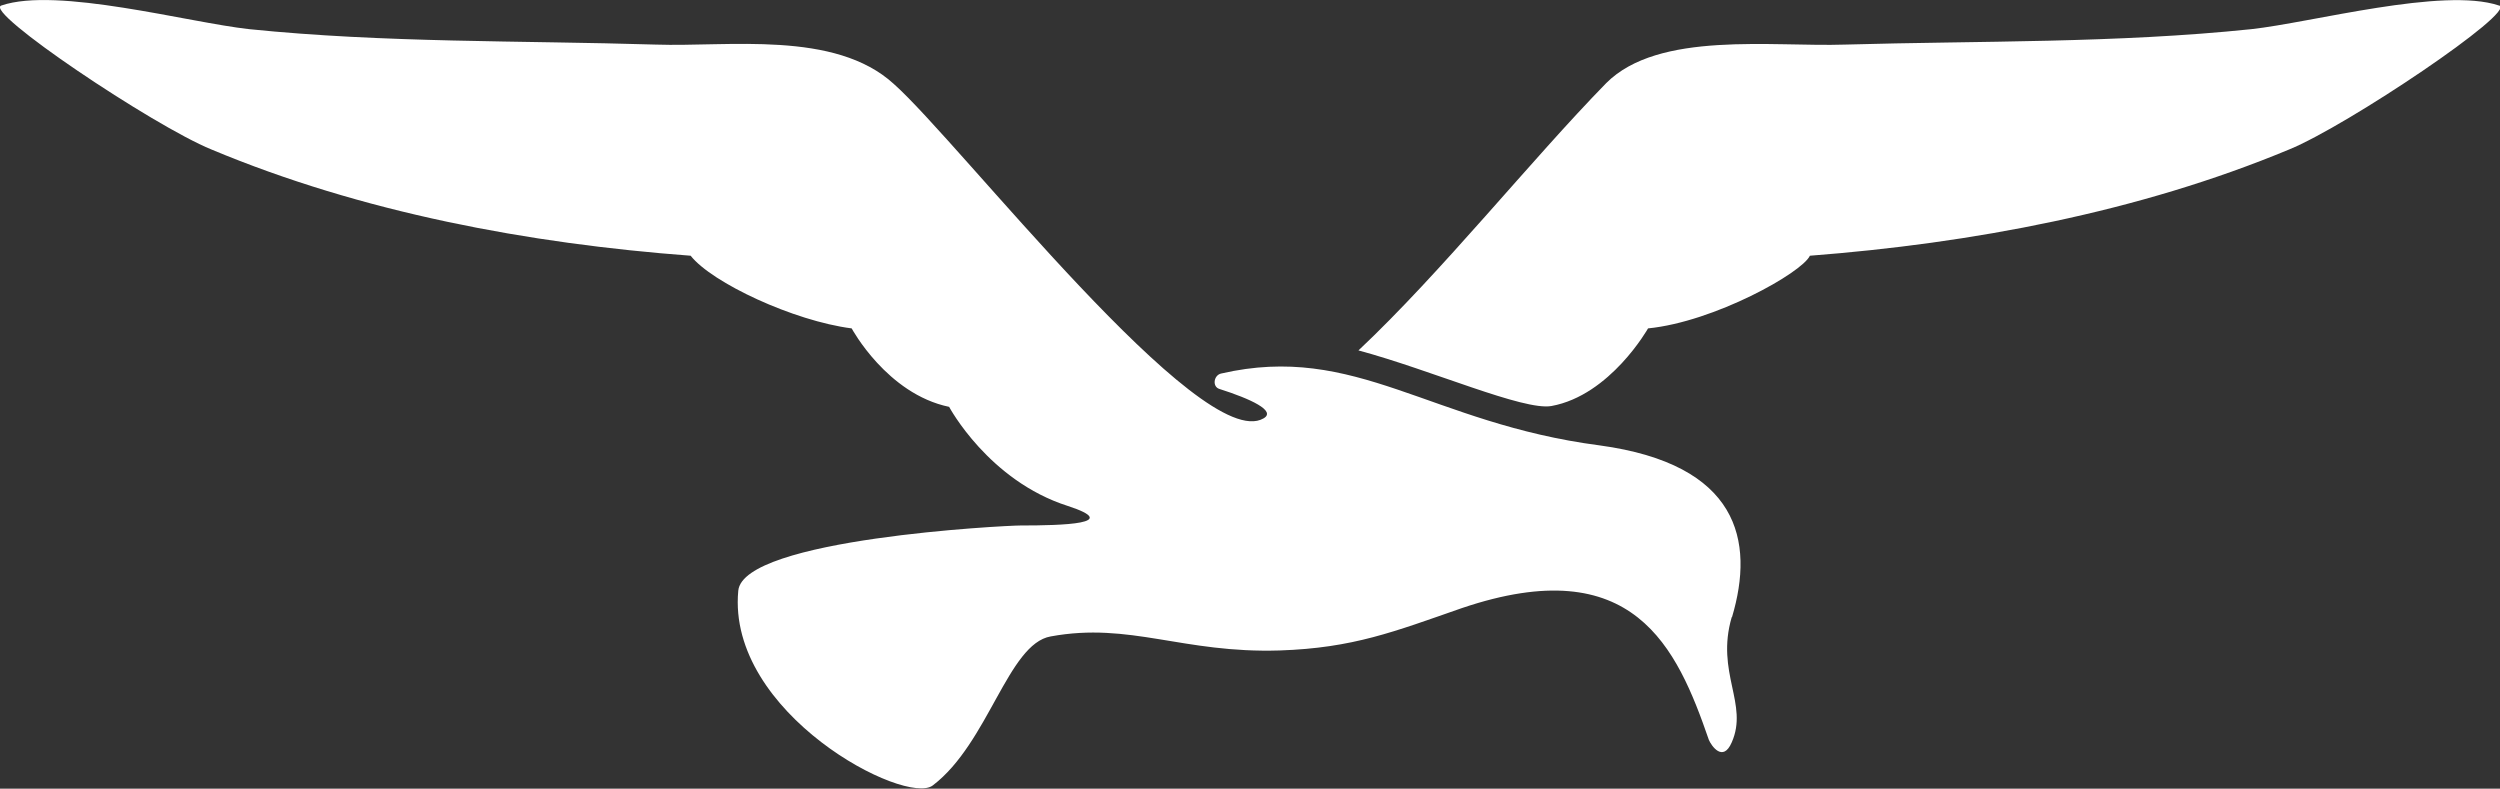 <?xml version="1.0" encoding="UTF-8"?>
<svg id="Layer_2" data-name="Layer 2" xmlns="http://www.w3.org/2000/svg" viewBox="0 0 90.82 28.65">
  <rect x="0" y="0" width="90.82" height="28.65" fill="#333333" stroke="none"/>
  <defs>
    <style>
      .cls-1 {
        fill: #fff;
      }
    </style>
  </defs>
  <g id="Layer_1-2" data-name="Layer 1">
    <path class="cls-1" d="m90.78.2c-2.02-.68-6.8.62-9,.86-4.9.51-9.83.42-14.76.56-2.61.09-6.77-.51-8.67,1.4-2.7,2.76-6,6.89-9,9.71,2.64.71,6,2.2,7.01,2.02,2.14-.39,3.51-2.82,3.51-2.82,2.41-.24,5.59-2.02,5.88-2.64,5.85-.45,11.94-1.58,17.41-3.86,2.11-.86,8.29-5.02,7.63-5.23m-27.87,22.22c.83-2.79.24-5.55-4.81-6.24-6.15-.8-8.85-3.74-13.75-2.61-.27.06-.33.48-.06.56,1.13.36,2.08.8,1.6,1.07-2.26,1.31-11.05-10.04-13.43-12.15-2.14-1.96-6.03-1.34-8.64-1.43-4.93-.15-9.87-.06-14.77-.56C6.85.82,2.07-.49.05.2c-.68.21,5.52,4.37,7.63,5.23,5.47,2.29,11.53,3.42,17.41,3.86.77.98,3.74,2.37,5.85,2.64,0,0,1.28,2.38,3.54,2.85,0,0,1.43,2.68,4.31,3.6,1.99.65-.18.71-1.72.71-.53,0-10.07.48-10.25,2.37-.42,4.46,6.09,7.84,7.07,7.07,2.02-1.54,2.73-5.14,4.28-5.41,2.88-.53,4.79.62,8.32.51,2.67-.09,4.15-.68,6.62-1.54,6.24-2.11,7.81,1.43,8.97,4.79.09.21.51.83.83.09.62-1.4-.59-2.53,0-4.55"/>
  </g>
</svg>